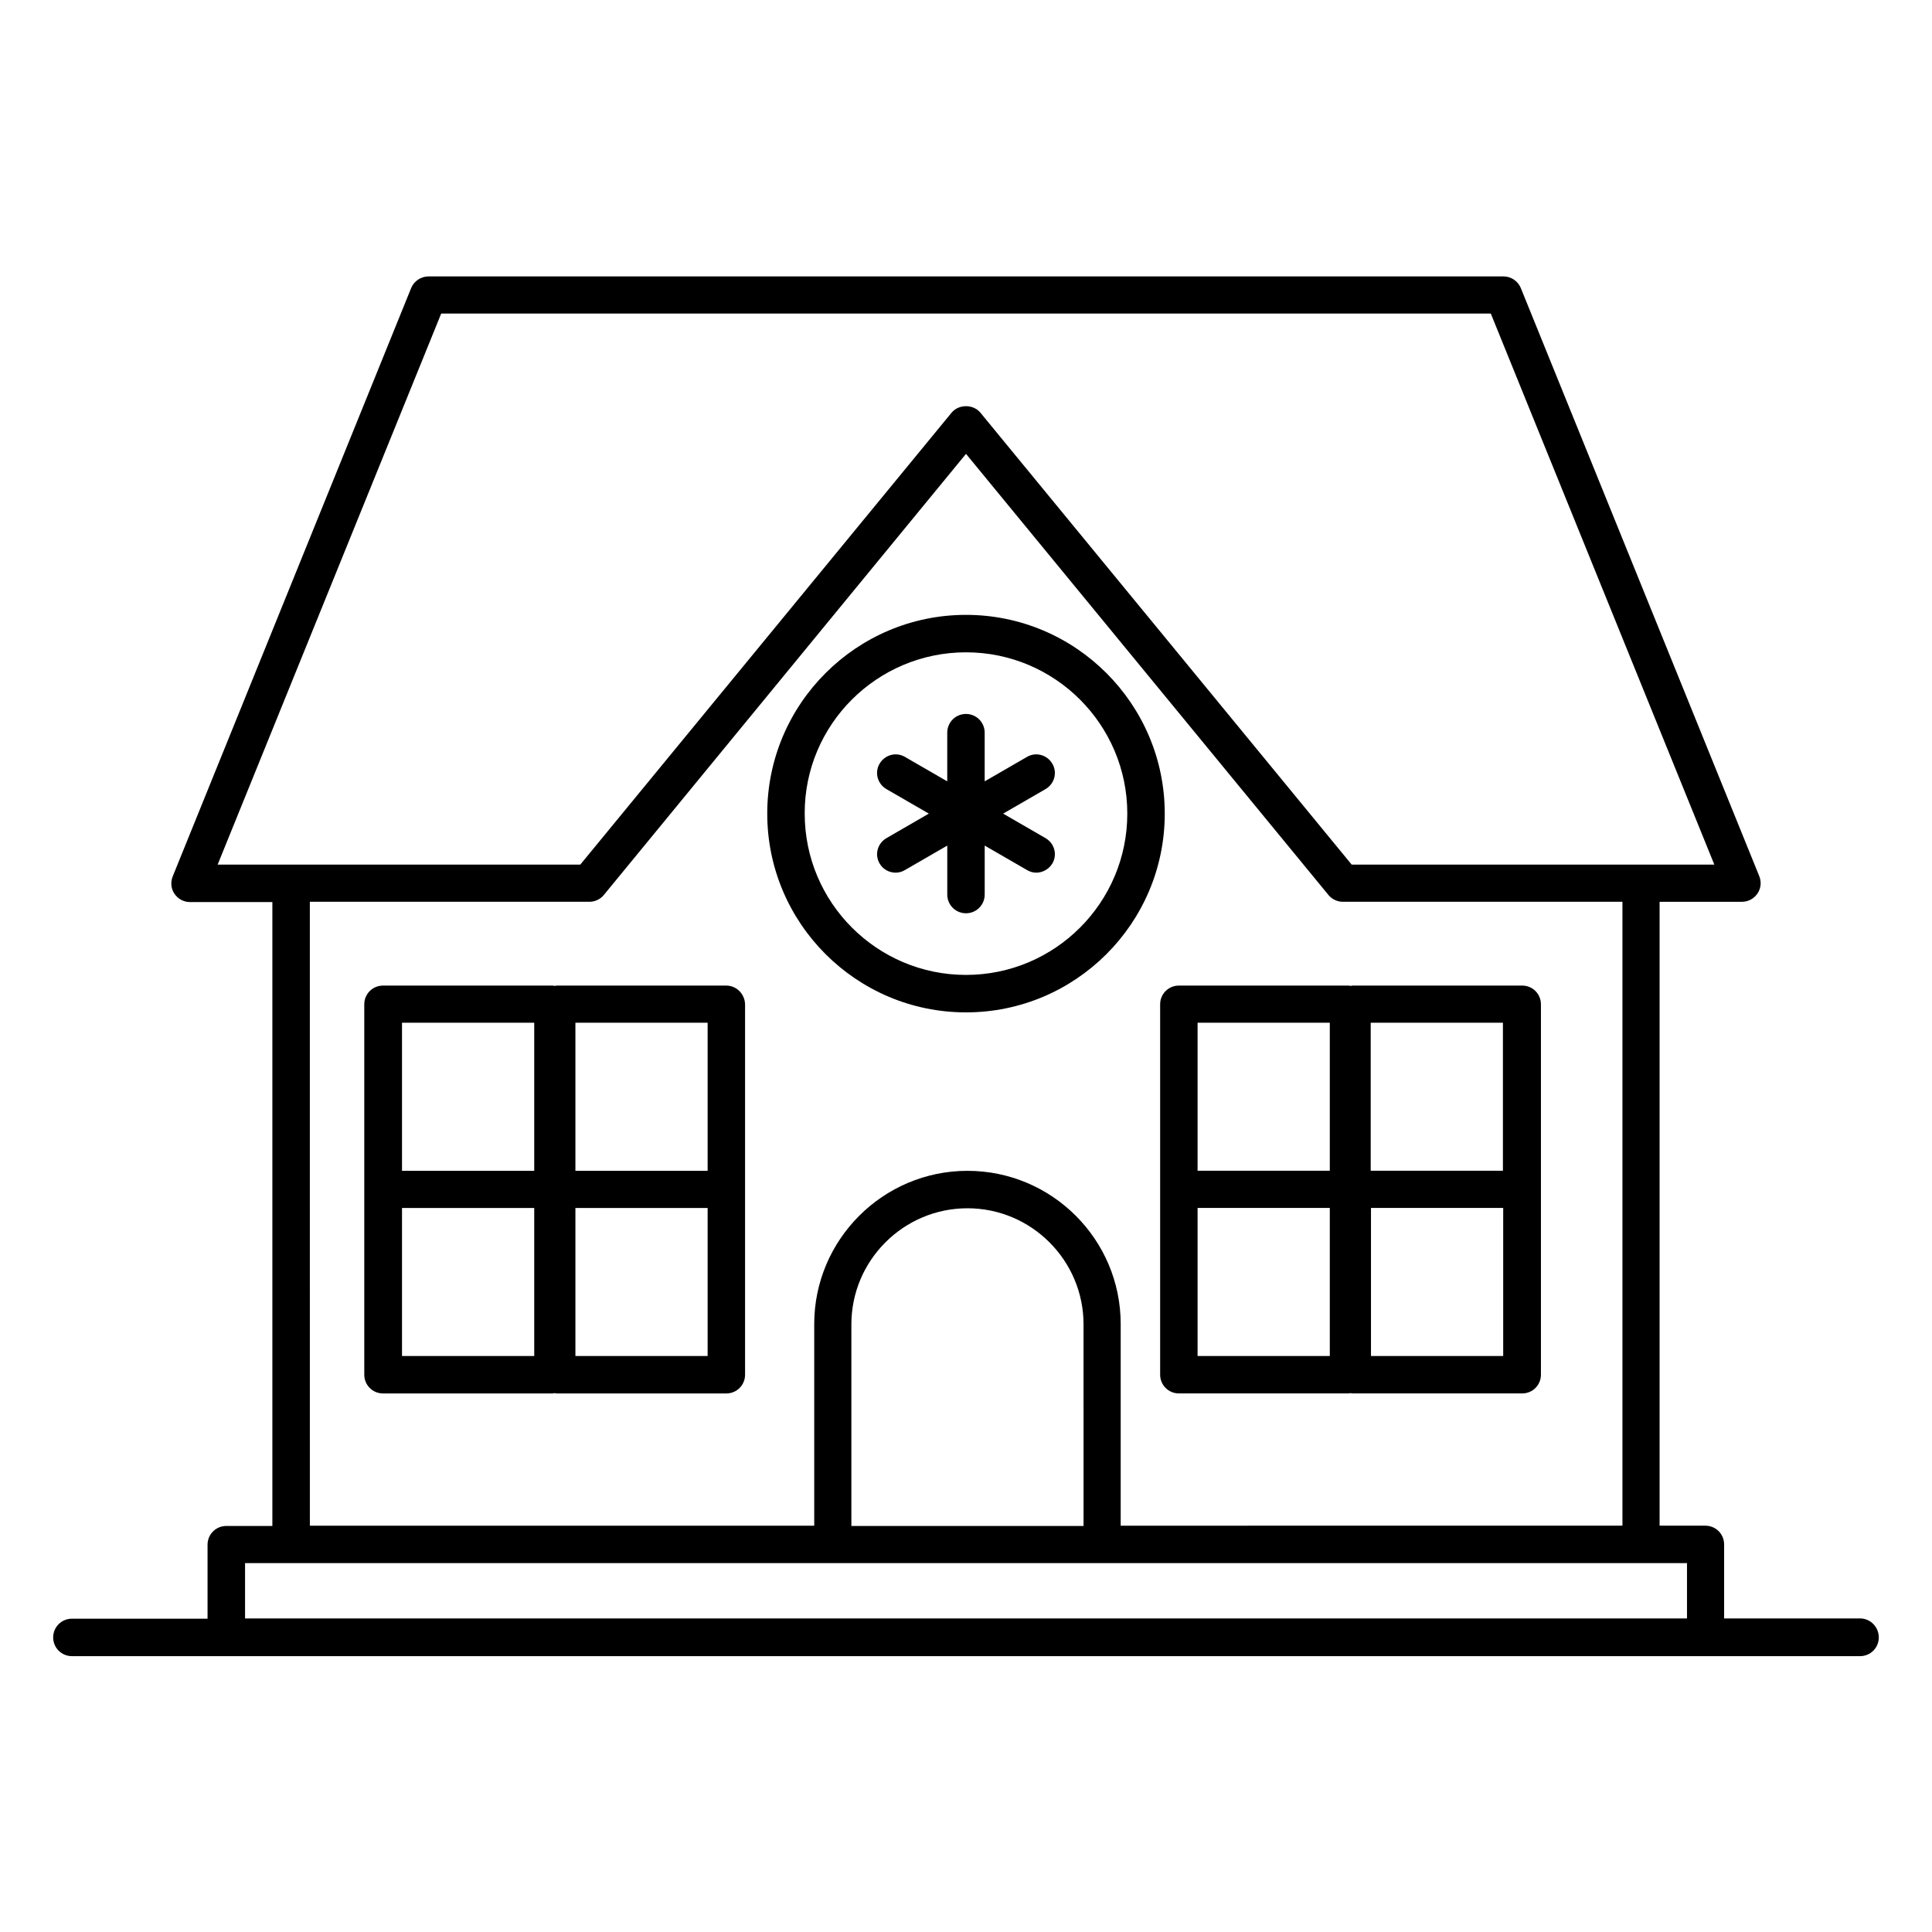 <?xml version="1.0" encoding="UTF-8"?>
<!-- Uploaded to: ICON Repo, www.svgrepo.com, Generator: ICON Repo Mixer Tools -->
<svg fill="#000000" width="800px" height="800px" version="1.1" viewBox="144 144 512 512" xmlns="http://www.w3.org/2000/svg">
 <g>
  <path d="m636.94 572.9h-36.031v-19.617c0-2.75-2.215-4.961-4.961-4.961h-12.137v-165.34h21.832c1.68 0 3.207-0.84 4.121-2.215 0.918-1.375 1.07-3.055 0.457-4.582l-63.203-155.88c-0.762-1.832-2.594-3.055-4.582-3.055l-284.88 0.004c-1.984 0-3.816 1.223-4.582 3.055l-63.203 155.95c-0.609 1.527-0.457 3.281 0.457 4.582 0.918 1.375 2.441 2.215 4.121 2.215h21.832v165.34h-12.215c-2.75 0-4.961 2.215-4.961 4.961v19.617h-35.953c-2.75 0-4.961 2.215-4.961 4.961 0 2.75 2.215 4.961 4.961 4.961h473.89c2.75 0 4.961-2.215 4.961-4.961s-2.211-5.035-4.961-5.035zm-376.02-345.8h278.16l59.234 146.03h-96.105l-98.395-119.77c-1.91-2.289-5.727-2.289-7.633 0l-98.398 119.77h-96.105zm-34.809 155.88h74.121c1.449 0 2.902-0.688 3.816-1.832l95.953-116.87 96.027 116.87c0.918 1.145 2.367 1.832 3.816 1.832h74.121v165.34l-132.97 0.004v-53.434c0-22.441-18.242-40.609-40.609-40.609-22.367 0-40.609 18.242-40.609 40.609v53.434h-133.66zm205.04 165.42h-61.527v-53.434c0-16.945 13.816-30.762 30.762-30.762 16.945 0 30.762 13.816 30.762 30.762zm-222.21 24.504v-14.656h382.13v14.656z"/>
  <path d="m336.49 405.19h-44.961c-0.152 0-0.305 0.078-0.535 0.078-0.152 0-0.305-0.078-0.535-0.078h-44.961c-2.75 0-4.961 2.215-4.961 4.961v98.164c0 2.75 2.215 4.961 4.961 4.961h44.961c0.152 0 0.305-0.078 0.535-0.078 0.152 0 0.305 0.078 0.535 0.078h44.961c2.75 0 4.961-2.215 4.961-4.961v-98.164c-0.074-2.746-2.289-4.961-4.961-4.961zm-40 9.848h35.039v39.234h-35.039zm-45.953 0h35.039v39.234h-35.039zm35.039 88.32h-35.039v-39.234h35.039zm45.953 0h-35.039v-39.234h35.039z"/>
  <path d="m451.45 459.23v49.082c0 2.75 2.215 4.961 4.961 4.961h44.961c0.152 0 0.305-0.078 0.535-0.078 0.152 0 0.305 0.078 0.535 0.078h44.961c2.75 0 4.961-2.215 4.961-4.961v-98.164c0-2.75-2.215-4.961-4.961-4.961h-44.961c-0.152 0-0.305 0.078-0.535 0.078-0.152 0-0.305-0.078-0.535-0.078h-44.961c-2.75 0-4.961 2.215-4.961 4.961zm44.961 44.121h-35.039v-39.234h35.039zm45.953 0h-35.039v-39.234h35.039zm-35.113-88.32h35.039v39.234h-35.039zm-45.879 0h35.039v39.234h-35.039z"/>
  <path d="m400 412.29c29.008 0 52.672-23.586 52.672-52.672 0-29.008-23.586-52.672-52.672-52.672-29.008 0-52.672 23.586-52.672 52.672 0 29.008 23.586 52.672 52.672 52.672zm0-95.418c23.586 0 42.746 19.16 42.746 42.746 0 23.586-19.16 42.746-42.746 42.746s-42.746-19.16-42.746-42.746c-0.078-23.586 19.156-42.746 42.746-42.746z"/>
  <path d="m378.93 353.13 11.223 6.488-11.223 6.488c-2.367 1.375-3.207 4.352-1.832 6.719 0.918 1.602 2.594 2.441 4.273 2.441 0.84 0 1.68-0.23 2.441-0.688l11.223-6.488v12.977c0 2.75 2.215 4.961 4.961 4.961 2.75 0 4.961-2.215 4.961-4.961v-12.977l11.223 6.488c0.762 0.457 1.602 0.688 2.441 0.688 1.68 0 3.359-0.918 4.273-2.441 1.375-2.367 0.535-5.344-1.832-6.719l-11.223-6.488 11.223-6.488c2.367-1.375 3.207-4.352 1.832-6.719-1.375-2.367-4.352-3.207-6.719-1.832l-11.223 6.488v-12.902c0-2.75-2.215-4.961-4.961-4.961-2.75 0-4.961 2.215-4.961 4.961v12.902l-11.223-6.488c-2.367-1.375-5.344-0.535-6.719 1.832-1.367 2.367-0.527 5.344 1.84 6.719z"/>
 </g>
</svg>